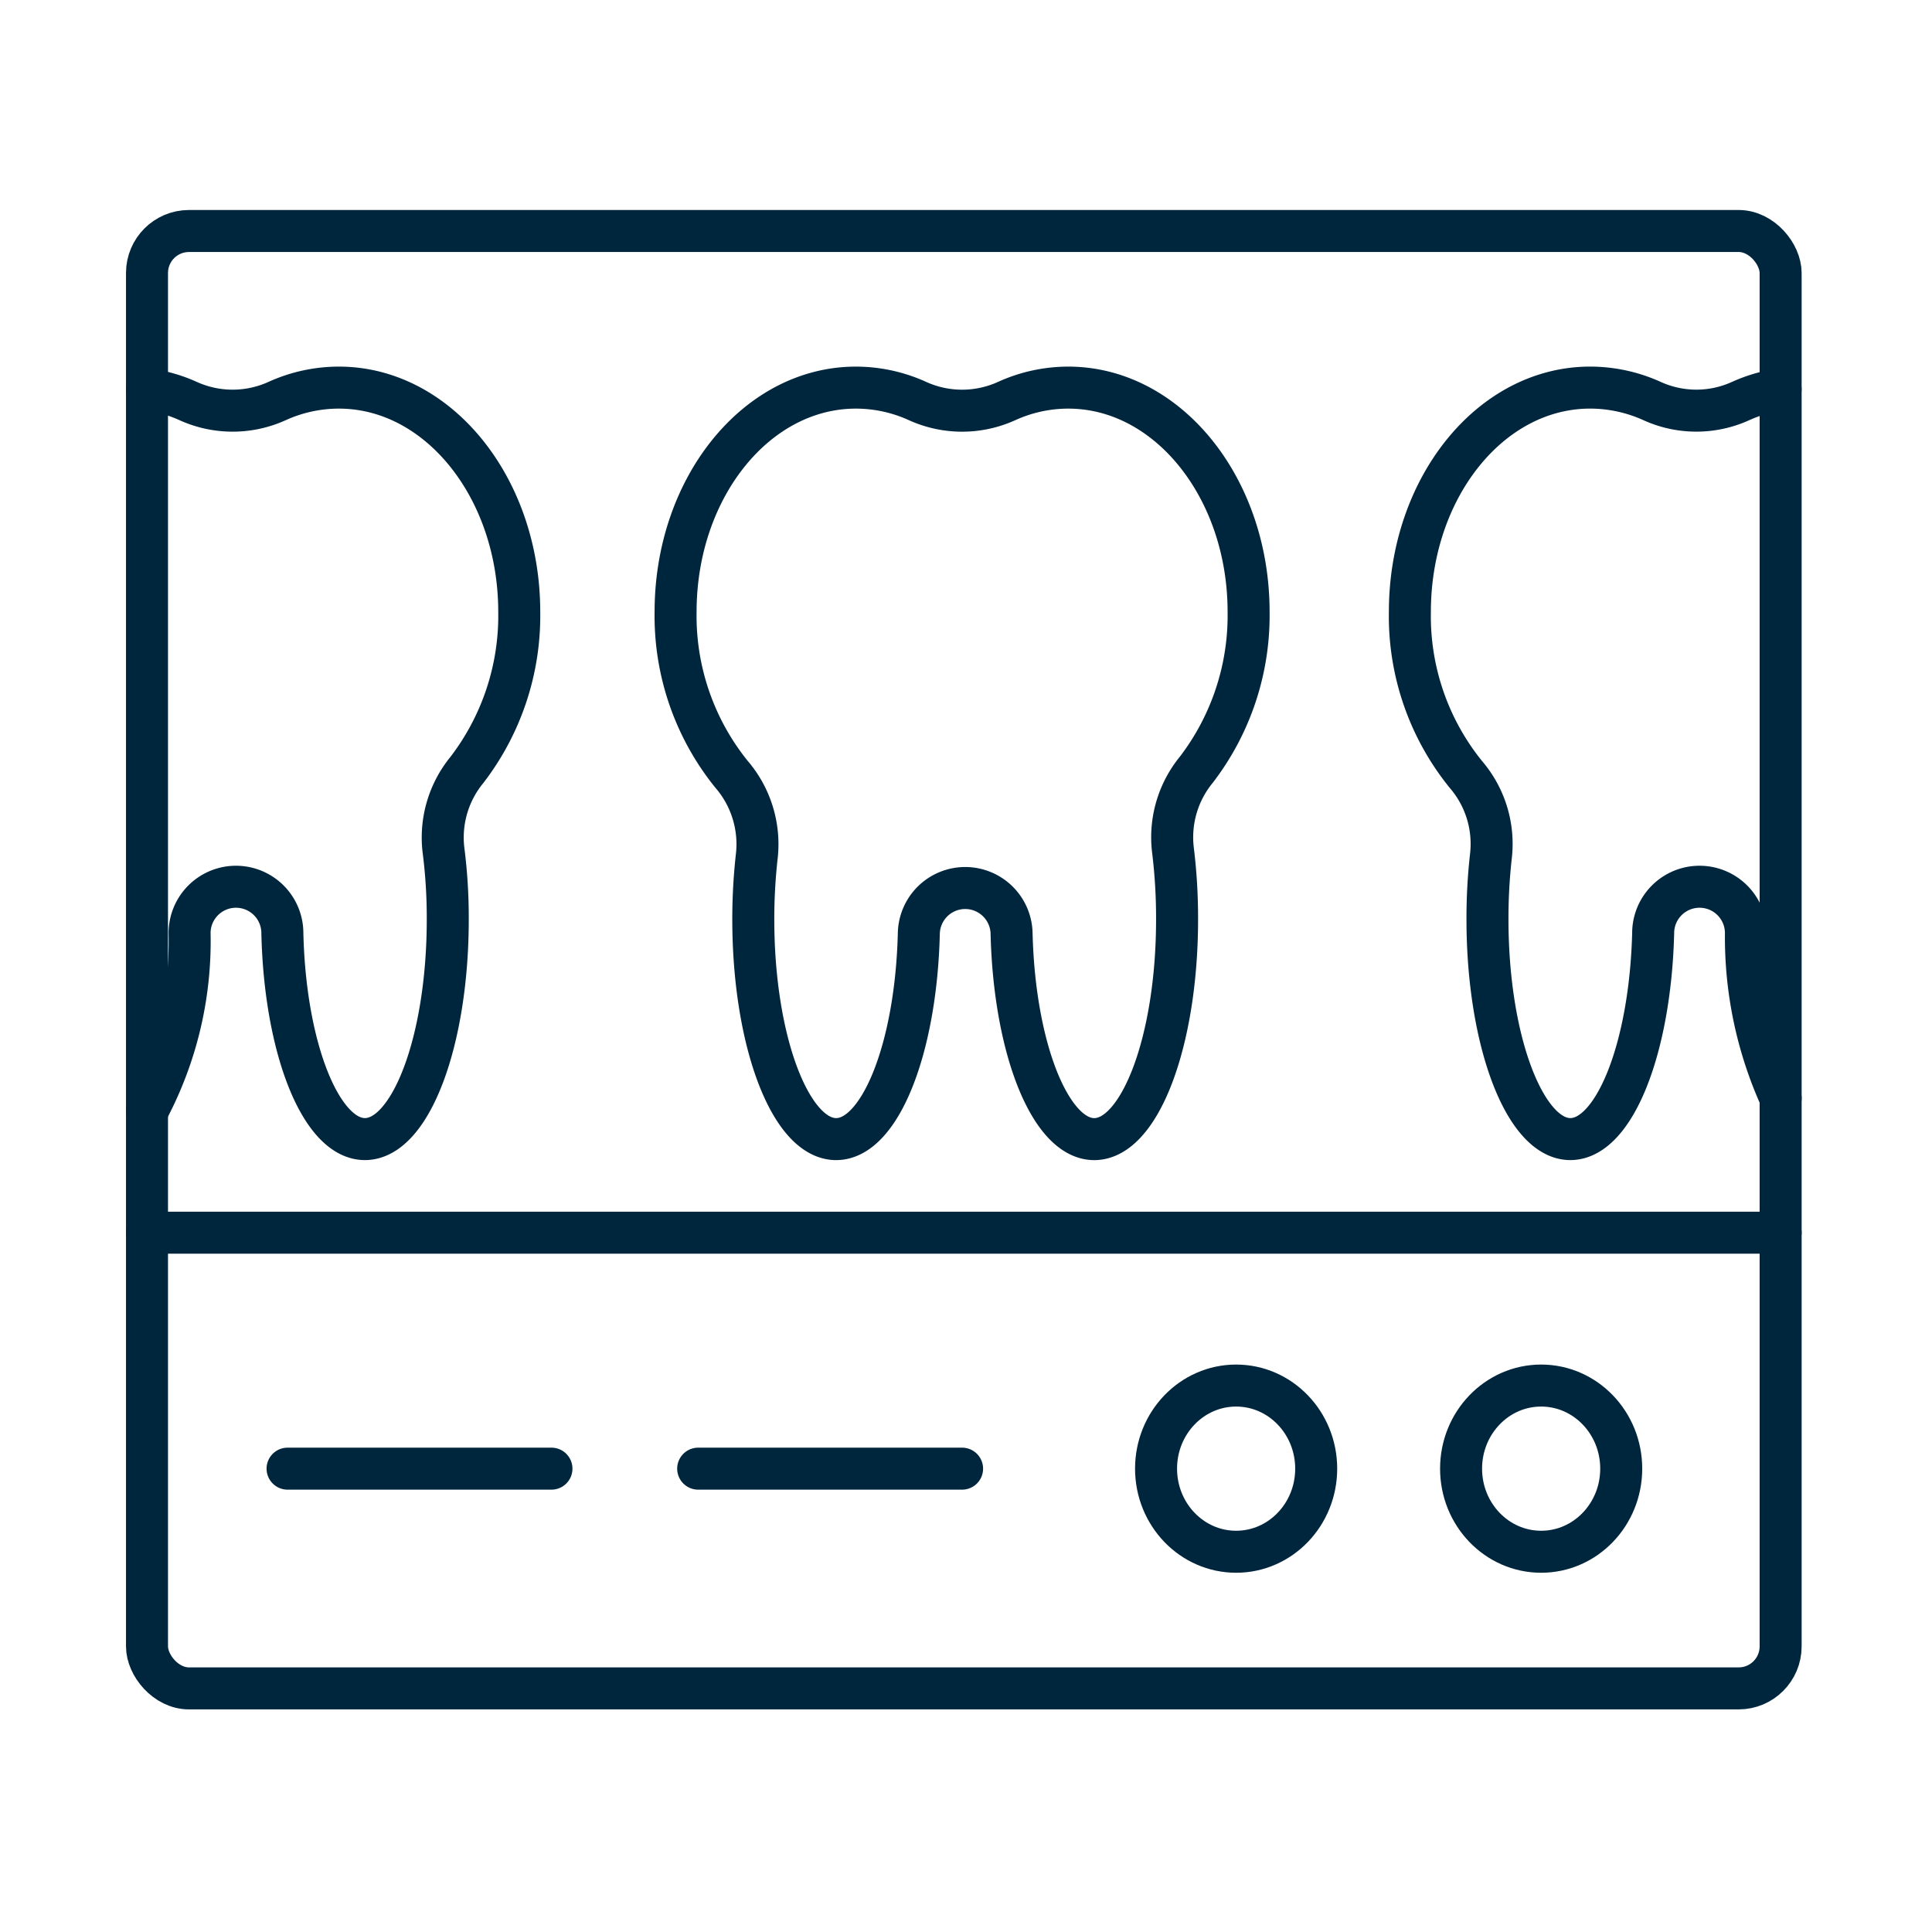 <svg xmlns="http://www.w3.org/2000/svg" xmlns:xlink="http://www.w3.org/1999/xlink" width="92" height="92" viewBox="0 0 92 92">
  <defs>
    <clipPath id="clip-digital">
      <rect width="92" height="92"/>
    </clipPath>
  </defs>
  <g id="digital" clip-path="url(#clip-digital)">
    <g id="Grupo_102" data-name="Grupo 102" transform="translate(-133 -2283)">
      <path id="Caminho_448" data-name="Caminho 448" d="M38.119,38.36a2.209,2.209,0,0,0-4.416,0c-.129,5.482-1.847,9.814-3.938,9.814-2.176,0-3.945-4.681-3.945-10.46a26.844,26.844,0,0,1,.17-3.045A5.1,5.1,0,0,0,24.782,30.8a12,12,0,0,1-2.662-7.732c0-5.9,3.842-10.679,8.587-10.679a7.092,7.092,0,0,1,2.938.641,5.13,5.13,0,0,0,4.236,0,7.092,7.092,0,0,1,2.938-.641c4.739,0,8.587,4.778,8.587,10.679a12.072,12.072,0,0,1-2.488,7.515A5.078,5.078,0,0,0,45.8,34.378,26.61,26.61,0,0,1,46,37.715c0,5.779-1.769,10.46-3.945,10.46C39.966,48.174,38.248,43.842,38.119,38.36Z" transform="translate(143.051 2289.069)" fill="none" stroke="#00263e" stroke-linecap="round" stroke-linejoin="round" stroke-width="2"/>
      <path id="Caminho_449" data-name="Caminho 449" d="M4,46.855a17.177,17.177,0,0,0,2.028-8.488,2.209,2.209,0,0,1,4.418,0c.125,5.473,1.834,9.807,3.931,9.807,2.181,0,3.945-4.681,3.945-10.46a25.411,25.411,0,0,0-.208-3.334,5.082,5.082,0,0,1,1.125-3.792,12.059,12.059,0,0,0,2.487-7.515c0-5.9-3.848-10.683-8.585-10.683a7.107,7.107,0,0,0-2.945.639,5.124,5.124,0,0,1-4.237,0A6.869,6.869,0,0,0,4,12.473" transform="translate(136 2289.068)" fill="none" stroke="#00263e" stroke-linecap="round" stroke-linejoin="round" stroke-width="2"/>
      <path id="Caminho_450" data-name="Caminho 450" d="M64.947,46.23a18.576,18.576,0,0,1-1.653-7.863,2.209,2.209,0,0,0-4.418,0c-.139,5.473-1.848,9.807-3.945,9.807-2.167,0-3.945-4.681-3.945-10.46a26.618,26.618,0,0,1,.167-3.042,5.072,5.072,0,0,0-1.195-3.862,11.964,11.964,0,0,1-2.667-7.738c0-5.9,3.834-10.683,8.585-10.683a7.155,7.155,0,0,1,2.945.639,5.092,5.092,0,0,0,4.223,0,7.116,7.116,0,0,1,1.9-.556" transform="translate(152.846 2289.068)" fill="none" stroke="#00263e" stroke-linecap="round" stroke-linejoin="round" stroke-width="2"/>
      <rect id="Retângulo_36" data-name="Retângulo 36" width="77.792" height="69.4" rx="2" transform="translate(217.792 2363.4) rotate(180)" fill="none" stroke="#00263e" stroke-linecap="round" stroke-linejoin="round" stroke-width="2"/>
      <line id="Linha_49" data-name="Linha 49" x1="77.792" transform="translate(140 2341.699)" fill="none" stroke="#00263e" stroke-linecap="round" stroke-linejoin="round" stroke-width="2"/>
      <ellipse id="Elipse_4" data-name="Elipse 4" cx="3.813" cy="3.957" rx="3.813" ry="3.957" transform="translate(202.575 2348.979)" fill="none" stroke="#00263e" stroke-linecap="round" stroke-linejoin="round" stroke-width="2"/>
      <ellipse id="Elipse_5" data-name="Elipse 5" cx="3.813" cy="3.957" rx="3.813" ry="3.957" transform="translate(188.05 2348.979)" fill="none" stroke="#00263e" stroke-linecap="round" stroke-linejoin="round" stroke-width="2"/>
      <line id="Linha_50" data-name="Linha 50" x1="12.568" transform="translate(166.246 2352.936)" fill="none" stroke="#00263e" stroke-linecap="round" stroke-linejoin="round" stroke-width="2"/>
      <line id="Linha_51" data-name="Linha 51" x1="12.567" transform="translate(146.693 2352.936)" fill="none" stroke="#00263e" stroke-linecap="round" stroke-linejoin="round" stroke-width="2"/>
    </g>
  </g>
</svg>
